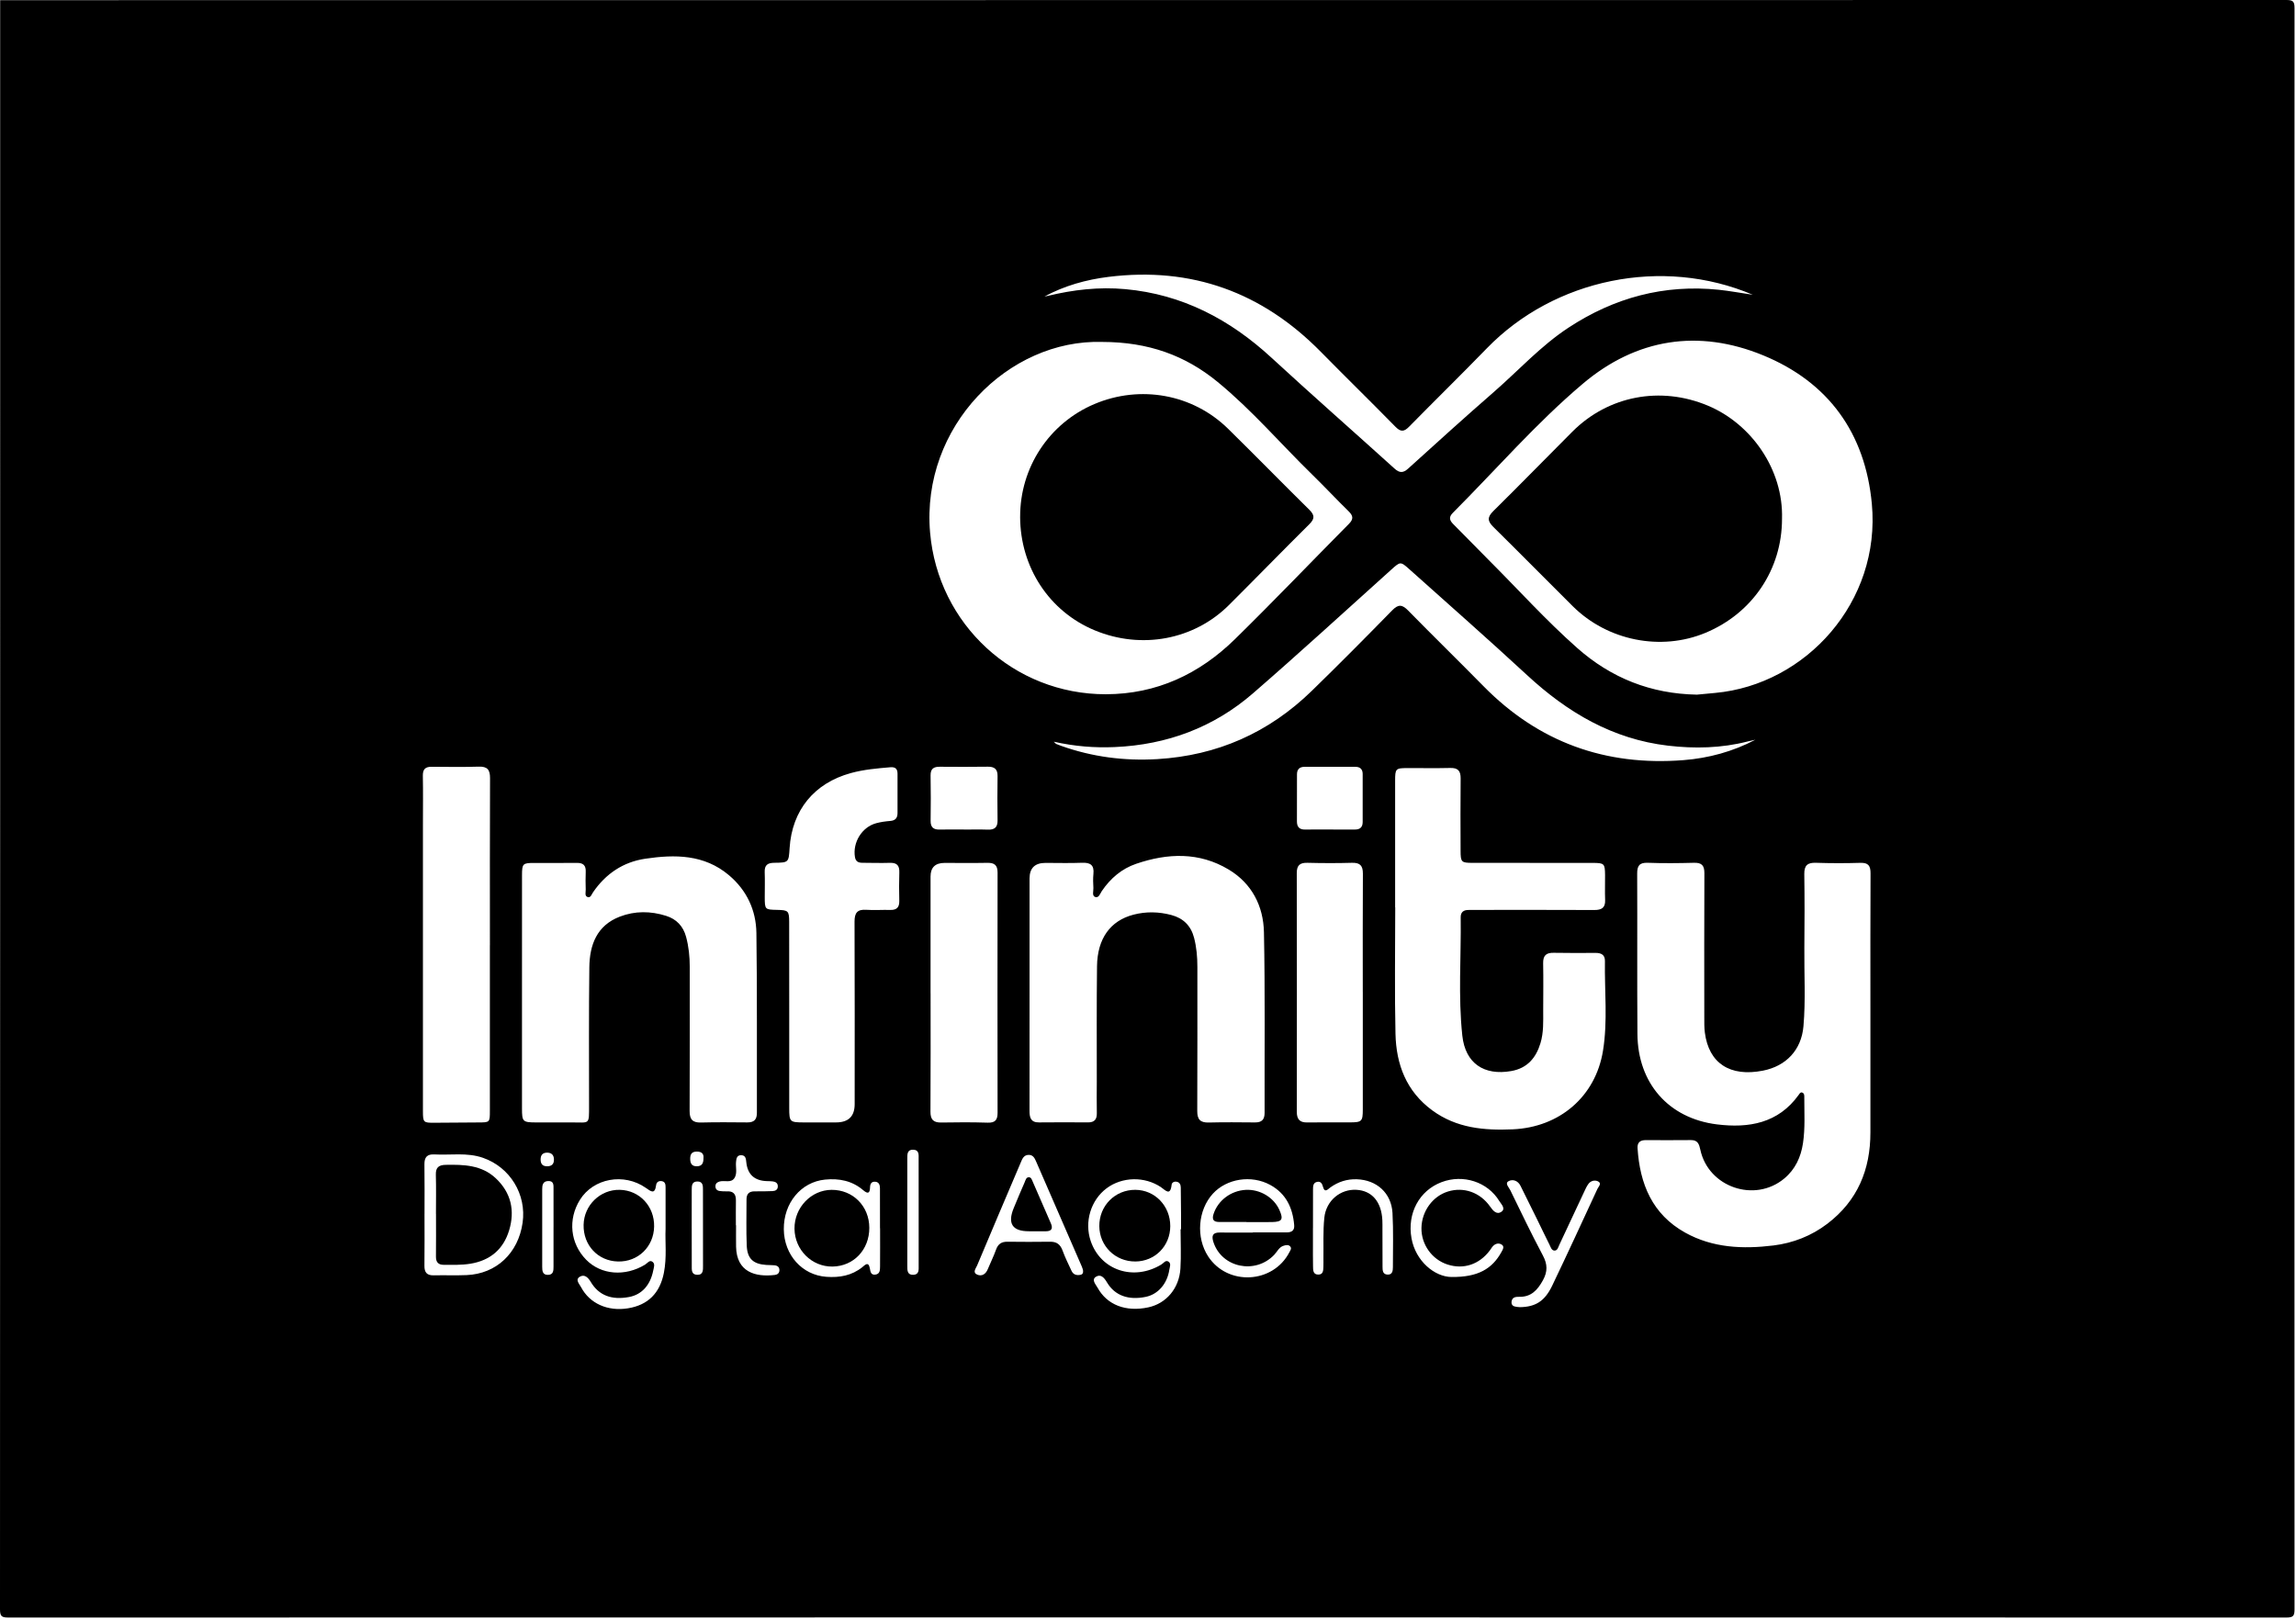 <svg width="1289" height="909" viewBox="0 0 1289 909" fill="none" xmlns="http://www.w3.org/2000/svg">
<path d="M0.09 0.09C681.26 0.09 602.42 0.09 1283.59 0C1287.34 0 1288.18 0.84 1288.18 4.59C1288.08 684.26 1288.08 223.92 1288.18 903.59C1288.18 907.34 1287.34 908.18 1283.59 908.18C603.92 908.08 684.26 908.08 4.59 908.18C0.84 908.18 0 907.34 0 903.59C0.1 222.43 0.09 681.26 0.09 0.09ZM1050.07 566.31C1050.07 540.98 1050 515.65 1050.14 490.33C1050.16 486.09 1048.89 484.32 1044.43 484.45C1036.11 484.7 1027.76 484.7 1019.44 484.42C1014.71 484.27 1012.88 485.94 1012.95 490.75C1013.15 504.58 1013.12 518.41 1012.98 532.24C1012.84 546.9 1013.75 561.58 1012.48 576.2C1011.33 589.48 1002.8 598.56 989.73 601.13C971.24 604.76 959.33 596.99 957.12 579.74C956.76 576.94 956.81 574.09 956.81 571.26C956.79 544.27 956.73 517.27 956.86 490.28C956.88 485.96 955.42 484.31 951.06 484.42C942.4 484.65 933.72 484.74 925.07 484.42C920.31 484.25 919.11 486.15 919.13 490.57C919.27 520.56 919.05 550.56 919.27 580.55C919.47 608.1 936.69 627.93 963.94 631.3C981.71 633.5 998.32 630.75 1009.81 614.72C1010.29 614.06 1010.78 613.09 1011.71 613.4C1013.1 613.86 1012.96 615.26 1012.95 616.38C1012.93 624.87 1013.48 633.39 1012.22 641.84C1011.05 649.67 1007.88 656.55 1001.69 661.7C985.08 675.5 959.09 666.56 954.58 645.51C953.94 642.53 953.2 640.07 949.37 640.11C940.87 640.21 932.37 640.15 923.88 640.13C920.82 640.13 919.14 641.45 919.34 644.65C920.61 664.74 927.61 681.77 946.02 692.04C961.53 700.7 978.55 701.38 995.64 699.28C1006.65 697.92 1016.95 693.91 1025.92 687.07C1042.86 674.16 1050.1 656.69 1050.07 635.76C1050.03 612.6 1050.07 589.44 1050.07 566.28V566.31ZM618.71 191.98C566.15 190.41 517.03 239.44 522.16 299C526.6 350.5 569.17 389.87 620.85 389.79C649.37 389.74 673.38 378.43 693.4 358.78C715.04 337.55 736 315.63 757.34 294.09C760 291.4 759.67 289.56 757.12 287.06C750.22 280.3 743.63 273.23 736.72 266.49C718.96 249.18 702.82 230.21 683.56 214.42C665.5 199.61 644.84 192 618.72 191.98H618.71ZM952.5 390.03C955.98 389.7 959.46 389.37 962.93 389.05C1013.87 384.38 1056.02 337.87 1050.87 282.82C1047.16 243.15 1026.49 214.55 989.82 199.49C953.55 184.6 918.73 190.02 888.66 215.41C862.43 237.56 839.89 263.66 815.64 287.94C813.32 290.27 813.69 292.09 815.87 294.26C822.48 300.84 828.93 307.59 835.53 314.18C852.15 330.77 867.87 348.26 885.49 363.84C904.64 380.78 926.89 389.52 952.48 390.01L952.5 390.03ZM783.24 509.44H783.3C783.3 533.11 782.9 556.78 783.44 580.44C783.83 597.6 789.49 612.71 804.08 623.42C817.71 633.42 833.19 634.78 849.31 634.07C875.52 632.91 895.75 615.75 899.94 589.95C902.65 573.27 900.76 556.35 901.03 539.54C901.09 536.05 898.88 535.01 895.78 535.02C887.95 535.04 880.11 535.13 872.28 534.96C868.04 534.87 866.25 536.48 866.34 540.83C866.52 549.66 866.38 558.5 866.37 567.33C866.37 573.49 866.66 579.68 864.84 585.69C862.33 593.97 857.44 599.75 848.5 601.34C833.16 604.07 822.64 597.03 820.96 581.46C818.58 559.39 820.34 537.18 820.05 515.03C820.01 512.08 821.7 510.88 824.5 510.91C826 510.93 827.5 510.88 829 510.88C851 510.88 873 510.82 895 510.93C899.09 510.95 901.32 509.79 901.14 505.29C900.95 500.63 901.14 495.96 901.1 491.29C901.04 484.9 900.66 484.5 894.25 484.49C871.75 484.47 849.25 484.49 826.75 484.46C820.39 484.46 820.01 484.07 819.99 477.59C819.94 464.09 819.87 450.59 820.02 437.09C820.07 432.82 818.51 431.07 814.17 431.18C806.17 431.38 798.17 431.21 790.17 431.24C783.51 431.27 783.25 431.53 783.24 438.44C783.22 462.11 783.24 485.77 783.24 509.44ZM293.05 556.87C293.05 578.7 293.04 600.52 293.05 622.35C293.05 629.8 293.45 630.17 301.05 630.2C307.71 630.23 314.38 630.24 321.04 630.2C331.17 630.15 330.69 631.82 330.7 620.57C330.71 594.75 330.53 568.92 330.86 543.1C331.02 530.56 335.01 519.63 347.98 514.65C356.49 511.38 365.28 511.47 373.97 514.21C379.8 516.05 383.56 520.02 385.17 525.97C386.66 531.48 387.23 537.08 387.23 542.78C387.21 569.77 387.3 596.76 387.16 623.75C387.14 628.46 388.77 630.38 393.55 630.25C402.21 630.02 410.88 630.12 419.54 630.19C423.29 630.22 424.94 628.66 424.93 624.8C424.83 591.15 425.13 557.49 424.65 523.84C424.47 511.07 419.27 499.87 409.25 491.4C395.33 479.65 378.9 479.67 362.29 482.13C349.87 483.97 340.02 490.58 332.88 501.07C332.12 502.19 331.57 504.36 329.74 503.6C328.18 502.95 328.86 500.94 328.83 499.51C328.75 496.18 328.68 492.84 328.83 489.52C329 485.87 327.43 484.42 323.8 484.48C315.8 484.6 307.81 484.48 299.81 484.51C293.48 484.53 293.07 484.91 293.06 491.4C293.03 513.23 293.05 535.05 293.05 556.88V556.87ZM578 557.18C578 579.33 578.02 601.49 577.98 623.64C577.98 627.41 578.62 630.24 583.33 630.19C592.49 630.09 601.65 630.12 610.81 630.18C614.44 630.2 615.85 628.49 615.77 624.94C615.64 619.11 615.74 613.28 615.75 607.45C615.77 585.8 615.61 564.14 615.88 542.49C616.08 526.9 623.39 516.91 636.39 513.54C643.46 511.71 650.58 511.87 657.63 513.75C664.31 515.53 668.6 519.77 670.36 526.51C671.76 531.87 672.22 537.32 672.22 542.84C672.19 569.82 672.29 596.81 672.15 623.79C672.13 628.55 673.86 630.36 678.59 630.25C687.25 630.03 695.91 630.12 704.57 630.2C708.34 630.23 709.97 628.65 709.96 624.81C709.86 591 710.29 557.17 709.59 523.38C709.29 508.73 702.83 496.04 689.83 488.23C673.24 478.26 655.51 478.95 637.81 485C629.73 487.76 623.4 493.17 618.57 500.3C617.62 501.7 616.89 504.36 614.84 503.62C612.94 502.94 613.92 500.37 613.84 498.63C613.7 495.97 613.59 493.28 613.86 490.64C614.37 485.68 612.12 484.22 607.45 484.41C600.63 484.69 593.79 484.48 586.96 484.48C581 484.48 578.013 487.39 578 493.21C578 514.53 578 535.85 578 557.17V557.18ZM443.08 570.2C443.08 587.52 443.07 604.84 443.08 622.16C443.08 629.8 443.45 630.16 450.88 630.19C457.04 630.22 463.2 630.2 469.37 630.19C476.337 630.19 479.82 626.77 479.82 619.93C479.82 585.79 479.9 551.64 479.75 517.5C479.73 512.56 481.28 510.47 486.35 510.82C490.83 511.12 495.34 510.77 499.84 510.89C503.48 510.99 504.95 509.38 504.87 505.79C504.74 500.46 504.71 495.13 504.89 489.8C505.02 485.96 503.52 484.33 499.63 484.45C494.47 484.61 489.31 484.45 484.14 484.42C481.93 484.41 480.39 483.76 479.97 481.16C478.64 472.98 483.89 464.36 491.9 462.2C494.46 461.51 497.13 461.14 499.77 460.93C502.69 460.7 503.89 459.26 503.88 456.43C503.84 449.1 503.84 441.77 503.88 434.45C503.89 431.67 502.64 430.55 499.86 430.78C492.39 431.41 484.95 432.05 477.67 434.05C457.1 439.69 444.63 454.9 443.29 476.2C442.79 484.2 442.79 484.34 434.68 484.42C430.89 484.46 429.16 485.74 429.31 489.68C429.49 494.34 429.33 499.01 429.34 503.67C429.36 510.66 429.44 510.72 436.22 510.86C442.58 510.99 443.04 511.37 443.05 517.72C443.1 535.21 443.07 552.7 443.08 570.18V570.2ZM275.04 530.79C275.04 499.49 274.97 468.19 275.11 436.89C275.13 432.2 273.65 430.29 268.8 430.44C259.98 430.72 251.15 430.58 242.33 430.51C238.74 430.48 237.32 431.94 237.39 435.61C237.57 444.6 237.44 453.59 237.44 462.58C237.44 516.36 237.44 570.13 237.44 623.91C237.44 630.18 237.74 630.43 243.84 630.38C252 630.31 260.15 630.22 268.31 630.21C274.98 630.2 275.02 630.24 275.02 623.69C275.03 592.72 275.02 561.75 275.02 530.79H275.04ZM586.33 166.49C586.94 166.37 587.55 166.28 588.16 166.14C602.5 162.66 616.98 160.99 631.75 162.34C663.79 165.27 690.46 179.32 713.85 200.87C736.63 221.86 759.91 242.3 782.89 263.08C785.67 265.59 787.68 265.69 790.53 263.12C806.45 248.7 822.38 234.26 838.58 220.16C852.51 208.03 864.99 194.2 880.55 183.98C906.22 167.12 934.29 159.51 965.02 162.7C970.95 163.32 976.83 164.43 984.04 165.5C933.29 143.91 872.62 156.53 834.76 195.53C820.38 210.35 805.61 224.79 791.14 239.52C788.33 242.38 786.47 242.71 783.45 239.64C769.58 225.48 755.4 211.64 741.5 197.51C708.59 164.06 668.96 149.65 622.29 155.46C609.75 157.02 597.62 160.4 586.35 166.49H586.33ZM985.45 415.33C984 415.66 982.54 415.95 981.1 416.32C966.37 420.09 951.39 420.41 936.43 418.66C905.39 415.02 879.99 400.03 857.4 379.13C835.64 359 813.37 339.42 791.28 319.65C786.19 315.09 786.16 315.26 780.93 319.96C755.16 343.11 729.65 366.55 703.48 389.24C681.35 408.44 655.13 418.18 625.82 419.45C614.55 419.94 603.36 419.07 591.63 416.44C592.48 417.26 592.67 417.56 592.93 417.68C593.85 418.08 594.78 418.43 595.73 418.76C613.22 424.99 631.19 427.32 649.76 426.21C683.47 424.19 712.33 411.36 736.43 387.91C751.71 373.04 766.72 357.89 781.63 342.65C785.06 339.14 787.21 339.38 790.51 342.75C804.5 357.03 818.82 370.98 832.83 385.24C863.76 416.73 901.31 430.21 945.1 426.79C959.29 425.68 972.86 421.98 985.45 415.34V415.33ZM522.44 557.6C522.44 579.76 522.52 601.91 522.37 624.07C522.34 628.62 524 630.34 528.5 630.25C537.16 630.08 545.83 630.06 554.48 630.33C558.69 630.46 560.05 628.84 560.05 624.81C559.98 579.83 559.98 534.86 560.05 489.88C560.05 485.65 558.21 484.38 554.28 484.45C546.29 484.61 538.29 484.49 530.29 484.49C525.057 484.49 522.433 487.037 522.42 492.13C522.42 513.95 522.42 535.77 522.42 557.6H522.44ZM765.08 557.03C765.08 534.87 765 512.7 765.14 490.54C765.17 485.99 763.52 484.3 758.98 484.43C750.65 484.67 742.31 484.64 733.99 484.43C729.74 484.33 728.01 485.85 728.02 490.22C728.11 534.88 728.1 579.54 728.04 624.2C728.04 628.42 729.64 630.29 733.94 630.21C741.94 630.07 749.94 630.21 757.94 630.17C764.53 630.14 765.08 629.61 765.09 623.01C765.12 601.01 765.1 579.02 765.09 557.02L765.08 557.03ZM373.66 690.29C373.66 681.06 373.67 673.9 373.66 666.74C373.66 665.21 373.57 663.58 371.66 663.19C369.92 662.83 368.57 663.67 368.35 665.4C367.64 670.88 365.4 668.9 362.56 666.93C350.25 658.35 333.13 661.53 325.58 673.65C318.74 684.65 320.12 698.1 329.03 707.24C337.38 715.8 350.91 716.9 362.2 710.01C363.49 709.22 364.72 707.09 366.46 708.56C367.85 709.73 367.06 711.7 366.74 713.31C365.12 721.58 360.28 726.88 353.2 728.21C343.36 730.06 336.17 727.34 331.65 719.73C330.18 717.26 328.2 715.38 325.7 716.73C322.65 718.37 325.24 720.85 326.18 722.63C331.03 731.89 341.18 736.4 352.54 734.56C363.74 732.75 370.46 726.11 372.71 714.66C374.44 705.9 373.34 697.04 373.65 690.3L373.66 690.29ZM662.8 690.2C662.88 690.2 662.96 690.2 663.05 690.2C663.05 687.37 663.07 684.54 663.05 681.7C663.02 676.7 663 671.71 662.9 666.71C662.87 665.12 662.28 663.73 660.42 663.47C659.08 663.29 657.89 663.97 657.76 665.2C657.05 671.84 654.16 668.14 651.75 666.53C642.58 660.39 630 660.65 621.27 667.17C612.37 673.82 608.69 686.02 612.33 696.77C617.93 713.3 636.54 719.44 652.07 709.92C653.27 709.19 654.35 707.33 655.92 708.3C657.66 709.37 656.71 711.33 656.47 712.91C655.28 720.81 650.12 726.71 643.26 728.13C633.5 730.15 625.87 727.42 621.48 720.02C619.95 717.44 618.02 715.12 615.27 716.85C612.61 718.54 615.14 721.1 616.15 722.93C621.5 732.69 632.06 736.73 644.66 734.03C654.73 731.87 662.04 723.36 662.71 712.18C663.15 704.88 662.79 697.53 662.79 690.2H662.8ZM541.08 465.75V465.77C545.57 465.77 550.06 465.64 554.55 465.81C558.28 465.95 560.1 464.59 560.04 460.65C559.92 452.34 559.93 444.02 560.04 435.71C560.09 431.83 558.28 430.42 554.54 430.47C545.56 430.59 536.58 430.58 527.61 430.5C524.14 430.47 522.38 431.64 522.44 435.41C522.59 443.89 522.58 452.37 522.46 460.84C522.41 464.57 524.12 465.86 527.63 465.77C532.12 465.65 536.61 465.74 541.1 465.74L541.08 465.75ZM746.18 465.74C751.01 465.74 755.84 465.71 760.67 465.75C763.57 465.78 765.01 464.39 765.02 461.53C765.04 452.54 765.05 443.54 765.02 434.55C765.01 431.95 763.64 430.54 760.98 430.54C751.49 430.54 741.99 430.54 732.5 430.53C729.65 430.53 728.14 431.85 728.14 434.75C728.14 443.58 728.13 452.41 728.11 461.23C728.11 464.31 729.54 465.82 732.7 465.76C737.2 465.69 741.69 465.74 746.19 465.74H746.18ZM238.32 681.69C238.32 691.34 238.41 700.98 238.28 710.63C238.23 714.41 239.66 716.15 243.54 716.05C249.69 715.9 255.85 716.18 262 715.91C278.66 715.19 290.94 703.62 293.39 686.56C295.69 670.57 286.32 655.32 271.11 650.05C262.18 646.95 252.97 648.67 243.89 648.16C239.82 647.93 238.22 649.7 238.28 653.75C238.42 663.06 238.33 672.38 238.33 681.69H238.32ZM703.37 692.01V691.94C709.69 691.94 716.01 691.94 722.34 691.94C725.12 691.94 726.84 690.93 726.57 687.81C725.74 678.11 721.96 670.1 713.11 665.28C702.52 659.52 688.7 661.72 680.94 670.18C672.48 679.4 671.32 694.81 678.28 705.43C689.19 722.1 714.72 720.78 723.87 703.08C724.4 702.06 725.29 700.97 724.38 699.88C723.39 698.68 721.91 699.05 720.65 699.43C718.04 700.2 717.05 702.77 715.35 704.54C704.67 715.7 685.89 711.75 681.22 697.37C680.06 693.78 680.82 691.95 684.89 692.01C691.04 692.1 697.2 692.03 703.36 692.03L703.37 692.01ZM494.11 689.6C494.11 689.6 494.06 689.6 494.04 689.6C494.04 682.11 494.07 674.62 494.02 667.12C494.01 665.38 493.51 663.67 491.38 663.49C489.18 663.3 488.49 664.81 488.45 666.67C488.37 670.17 487.11 670.38 484.63 668.26C478.41 662.93 471.08 661.5 463.13 662.3C449.66 663.66 439.88 675.48 440.04 690.21C440.2 704.62 450.31 715.9 463.91 716.88C471.29 717.42 478.16 716.23 484.13 711.45C485.48 710.37 487.5 707.97 488.31 711.97C488.69 713.83 488.76 715.9 491.33 715.65C494.05 715.38 494.05 713.07 494.07 711.08C494.13 703.92 494.09 696.76 494.09 689.6H494.11ZM608.01 713.09C607.88 712.7 607.68 711.89 607.35 711.13C598.8 691.44 590.24 671.75 581.66 652.07C580.85 650.22 579.95 648.36 577.45 648.42C574.72 648.49 573.93 650.65 573.09 652.63C564.87 671.92 556.66 691.21 548.55 710.55C547.88 712.14 545.83 714.46 548.61 715.65C551.23 716.77 553.4 715.38 554.54 712.62C556.06 708.93 557.87 705.34 559.2 701.59C560.32 698.42 562.31 697.15 565.55 697.18C573.54 697.26 581.53 697.31 589.52 697.18C593.25 697.12 595.29 698.7 596.55 702.16C597.97 706.06 599.83 709.8 601.59 713.57C602.59 715.71 604.48 716.19 606.64 715.75C607.8 715.51 608.24 714.66 608.01 713.09ZM853.2 733.92C862.15 733.81 867.29 730.5 871.45 721.79C880.07 703.78 888.43 685.65 896.81 667.52C897.39 666.27 899.45 664.45 897.16 663.29C895.39 662.4 893.09 662.91 891.76 664.71C890.69 666.16 889.96 667.88 889.19 669.53C884.59 679.32 880.03 689.13 875.42 698.92C874.8 700.23 874.45 702.18 872.71 702.15C871.04 702.12 870.59 700.2 869.94 698.91C867.54 694.16 865.27 689.34 862.92 684.56C859.83 678.29 856.71 672.04 853.62 665.77C852.17 662.83 849.22 661.92 846.93 663.18C844.69 664.41 847.14 666.69 847.9 668.25C853.87 680.52 859.77 692.84 866.18 704.88C868.81 709.82 868.91 713.92 866.22 718.81C863.18 724.34 859.57 728.3 852.76 728.11C850.9 728.06 848.96 728.34 848.6 730.75C848.41 732.04 848.98 733.14 850.24 733.49C851.5 733.84 852.85 733.87 853.2 733.91V733.92ZM814.88 716.97C829.81 717.16 837.77 712.35 842.96 702.9C843.65 701.64 844.74 699.96 843.17 698.86C841.56 697.74 839.62 698.12 838.19 699.62C837.51 700.33 837.03 701.24 836.43 702.04C830.51 709.96 821.65 712.9 812.61 709.96C803.87 707.12 797.85 698.65 798.02 689.43C798.19 680.05 804.29 671.66 812.87 668.99C821.71 666.25 830.92 669.42 836.54 677.41C838.22 679.8 840.25 682.19 842.91 680.35C845.49 678.56 842.81 676.12 841.72 674.33C835.16 663.56 821.44 659.14 809.32 663.72C796.78 668.46 789.92 681.24 792.43 695.23C794.73 708.1 805.47 716.91 814.89 716.98L814.88 716.97ZM737.14 689.45H737.1C737.1 692.28 737.1 695.11 737.1 697.94C737.1 702.27 737.06 706.59 737.15 710.92C737.19 713.06 737.07 715.69 740.21 715.62C743 715.56 742.87 713.13 742.97 711.14C743.04 709.65 742.97 708.15 742.99 706.65C743.11 699 742.71 691.3 743.49 683.72C744.48 674.05 752.54 667.51 761.55 668.03C770.26 668.53 775.58 674.78 776.07 685.14C776.15 686.8 776.12 688.47 776.12 690.13C776.13 697.12 776.11 704.11 776.17 711.1C776.19 713.09 776.13 715.46 778.9 715.63C781.7 715.8 781.99 713.53 781.99 711.47C781.99 701.32 782.31 691.15 781.76 681.03C781.14 669.83 772.88 662.47 761.72 662.11C756.17 661.93 751.26 663.53 746.77 666.77C745.56 667.64 743.74 669.98 742.77 666.44C742.28 664.66 741.56 663.14 739.45 663.57C737.09 664.05 737.15 666.17 737.14 667.99C737.09 675.15 737.12 682.3 737.12 689.46L737.14 689.45ZM413.14 687.94H413.23C413.23 691.94 413.17 695.94 413.24 699.93C413.5 714.14 423.92 717.15 435.01 715.83C436.47 715.66 437.52 714.83 437.57 713.25C437.63 711.38 436.45 710.56 434.76 710.41C433.27 710.27 431.76 710.31 430.27 710.22C422.91 709.74 419.55 706.78 419.23 699.36C418.86 690.71 419.12 682.04 419.1 673.38C419.1 670.28 420.61 668.85 423.73 668.89C427.06 668.94 430.39 668.87 433.72 668.75C435.36 668.69 436.69 667.95 436.68 666.06C436.67 664.2 435.38 663.49 433.74 663.3C432.75 663.19 431.75 663.17 430.75 663.15C423.617 662.997 419.693 659.46 418.98 652.54C418.79 650.65 418.63 648.65 416.14 648.6C413.65 648.55 413.38 650.51 413.21 652.43C412.94 655.4 413.99 658.65 412.42 661.28C410.55 664.41 406.91 662.61 404.12 663.33C402.68 663.71 401.67 664.44 401.65 666.02C401.63 667.6 402.56 668.5 404.06 668.7C405.38 668.87 406.72 668.96 408.05 668.89C411.69 668.69 413.2 670.43 413.15 673.97C413.07 678.63 413.13 683.3 413.13 687.96L413.14 687.94ZM515.75 681.14C515.75 671 515.77 660.86 515.73 650.73C515.73 648.46 516.15 645.64 512.7 645.52C509.26 645.4 509.37 648.1 509.37 650.46C509.35 670.57 509.35 690.68 509.37 710.79C509.37 713.14 509.27 715.86 512.69 715.76C516.12 715.66 515.74 712.84 515.75 710.56C515.79 700.75 515.77 690.95 515.75 681.14ZM310.76 689.1C310.76 681.94 310.78 674.77 310.75 667.61C310.75 665.46 311.03 662.93 307.67 663.11C304.71 663.26 304.4 665.44 304.4 667.76C304.4 682.25 304.39 696.74 304.4 711.24C304.4 713.51 304.57 715.85 307.65 715.79C310.74 715.73 310.75 713.32 310.75 711.09C310.77 703.76 310.75 696.43 310.75 689.1H310.76ZM388.34 689.61C388.34 696.59 388.31 703.58 388.36 710.56C388.38 712.84 388.02 715.68 391.44 715.75C394.88 715.83 394.68 713.03 394.68 710.72C394.7 696.59 394.69 682.45 394.65 668.32C394.65 665.99 394.81 663.24 391.34 663.36C388.27 663.46 388.36 665.98 388.35 668.16C388.32 675.31 388.34 682.46 388.33 689.61H388.34ZM394.95 650.08C395.14 647.86 393.97 646.54 391.16 646.57C388.28 646.59 387.45 648.13 387.49 650.72C387.53 653.3 388.42 654.86 391.27 654.81C394.13 654.76 394.99 653.08 394.94 650.08H394.95ZM306.97 647.16C304.52 647.27 303.52 648.64 303.51 651C303.51 653.69 304.79 654.92 307.46 654.81C309.9 654.71 311.02 653.4 310.99 651.03C310.96 648.4 309.58 647.14 306.97 647.16Z" fill="black"/>
<path d="M572.72 290.221C572.63 262.501 588.99 237.631 614.38 226.871C640.16 215.951 669.63 221.261 689.42 240.691C704.75 255.741 719.75 271.111 735.05 286.191C738.15 289.251 738.14 291.271 735.05 294.341C719.93 309.351 705.07 324.631 689.98 339.671C670.31 359.291 640.82 364.791 614.58 353.901C589.08 343.321 572.8 318.561 572.71 290.221H572.72Z" fill="black"/>
<path d="M1000.44 291.281C1000.45 319.661 983.9 344.321 957.46 355.311C932.45 365.711 902.5 359.761 882.98 340.381C868.09 325.601 853.38 310.651 838.44 295.921C835.14 292.671 834.83 290.431 838.34 286.971C853.28 272.241 867.91 257.201 882.74 242.361C902.83 222.251 932.14 216.541 958.93 227.801C983.22 238.011 1001.27 263.621 1000.44 291.291V291.281Z" fill="black"/>
<path d="M346.94 708.28C335.72 708.02 327.42 699.19 327.64 687.73C327.85 676.66 336.99 667.8 347.96 668.04C359.05 668.28 367.48 677.32 367.23 688.71C366.98 700.06 358.19 708.54 346.95 708.28H346.94Z" fill="black"/>
<path d="M637.41 708.269C626.18 708.359 617.27 699.639 617.17 688.459C617.06 677.009 625.97 667.999 637.36 668.039C648.36 668.079 657.03 677.079 657 688.439C656.97 699.559 648.45 708.189 637.42 708.279L637.41 708.269Z" fill="black"/>
<path d="M244.75 681.57C244.75 674.26 244.91 666.94 244.69 659.63C244.56 655.49 246.29 654.08 250.26 654.01C260.38 653.83 270.37 654.07 278.34 661.56C286.96 669.67 289.17 679.75 285.83 690.79C282.62 701.41 275.19 707.72 264.07 709.53C259.1 710.34 254.13 710.15 249.15 710.15C246.03 710.15 244.72 708.64 244.75 705.51C244.84 697.53 244.78 689.55 244.78 681.57H244.76H244.75Z" fill="black"/>
<path d="M699.77 686.101C694.62 686.101 689.47 686.141 684.32 686.091C681.17 686.061 680.32 684.591 681.32 681.551C683.8 674.011 691.02 668.511 699.36 668.061C707.36 667.631 715.16 672.301 718.3 679.401C720.61 684.611 719.81 686.011 714.23 686.131C709.41 686.231 704.59 686.151 699.77 686.151V686.101Z" fill="black"/>
<path d="M446.04 689.841C445.93 678.001 455.39 668.101 466.88 668.051C478.86 668.001 488 677.191 488.04 689.341C488.08 701.651 479.27 710.951 467.39 711.121C455.73 711.291 446.15 701.741 446.04 689.841Z" fill="black"/>
<path d="M577.62 691.3C568.427 691.32 565.567 687.046 569.04 678.48C571.04 673.55 573.14 668.66 575.26 663.78C575.76 662.62 576.05 660.93 577.67 660.98C578.96 661.02 579.36 662.47 579.81 663.51C583.21 671.27 586.58 679.05 589.96 686.83C591.22 689.73 590.41 691.32 587.1 691.31C583.94 691.31 580.78 691.31 577.62 691.31V691.3Z" fill="black"/>
</svg>
